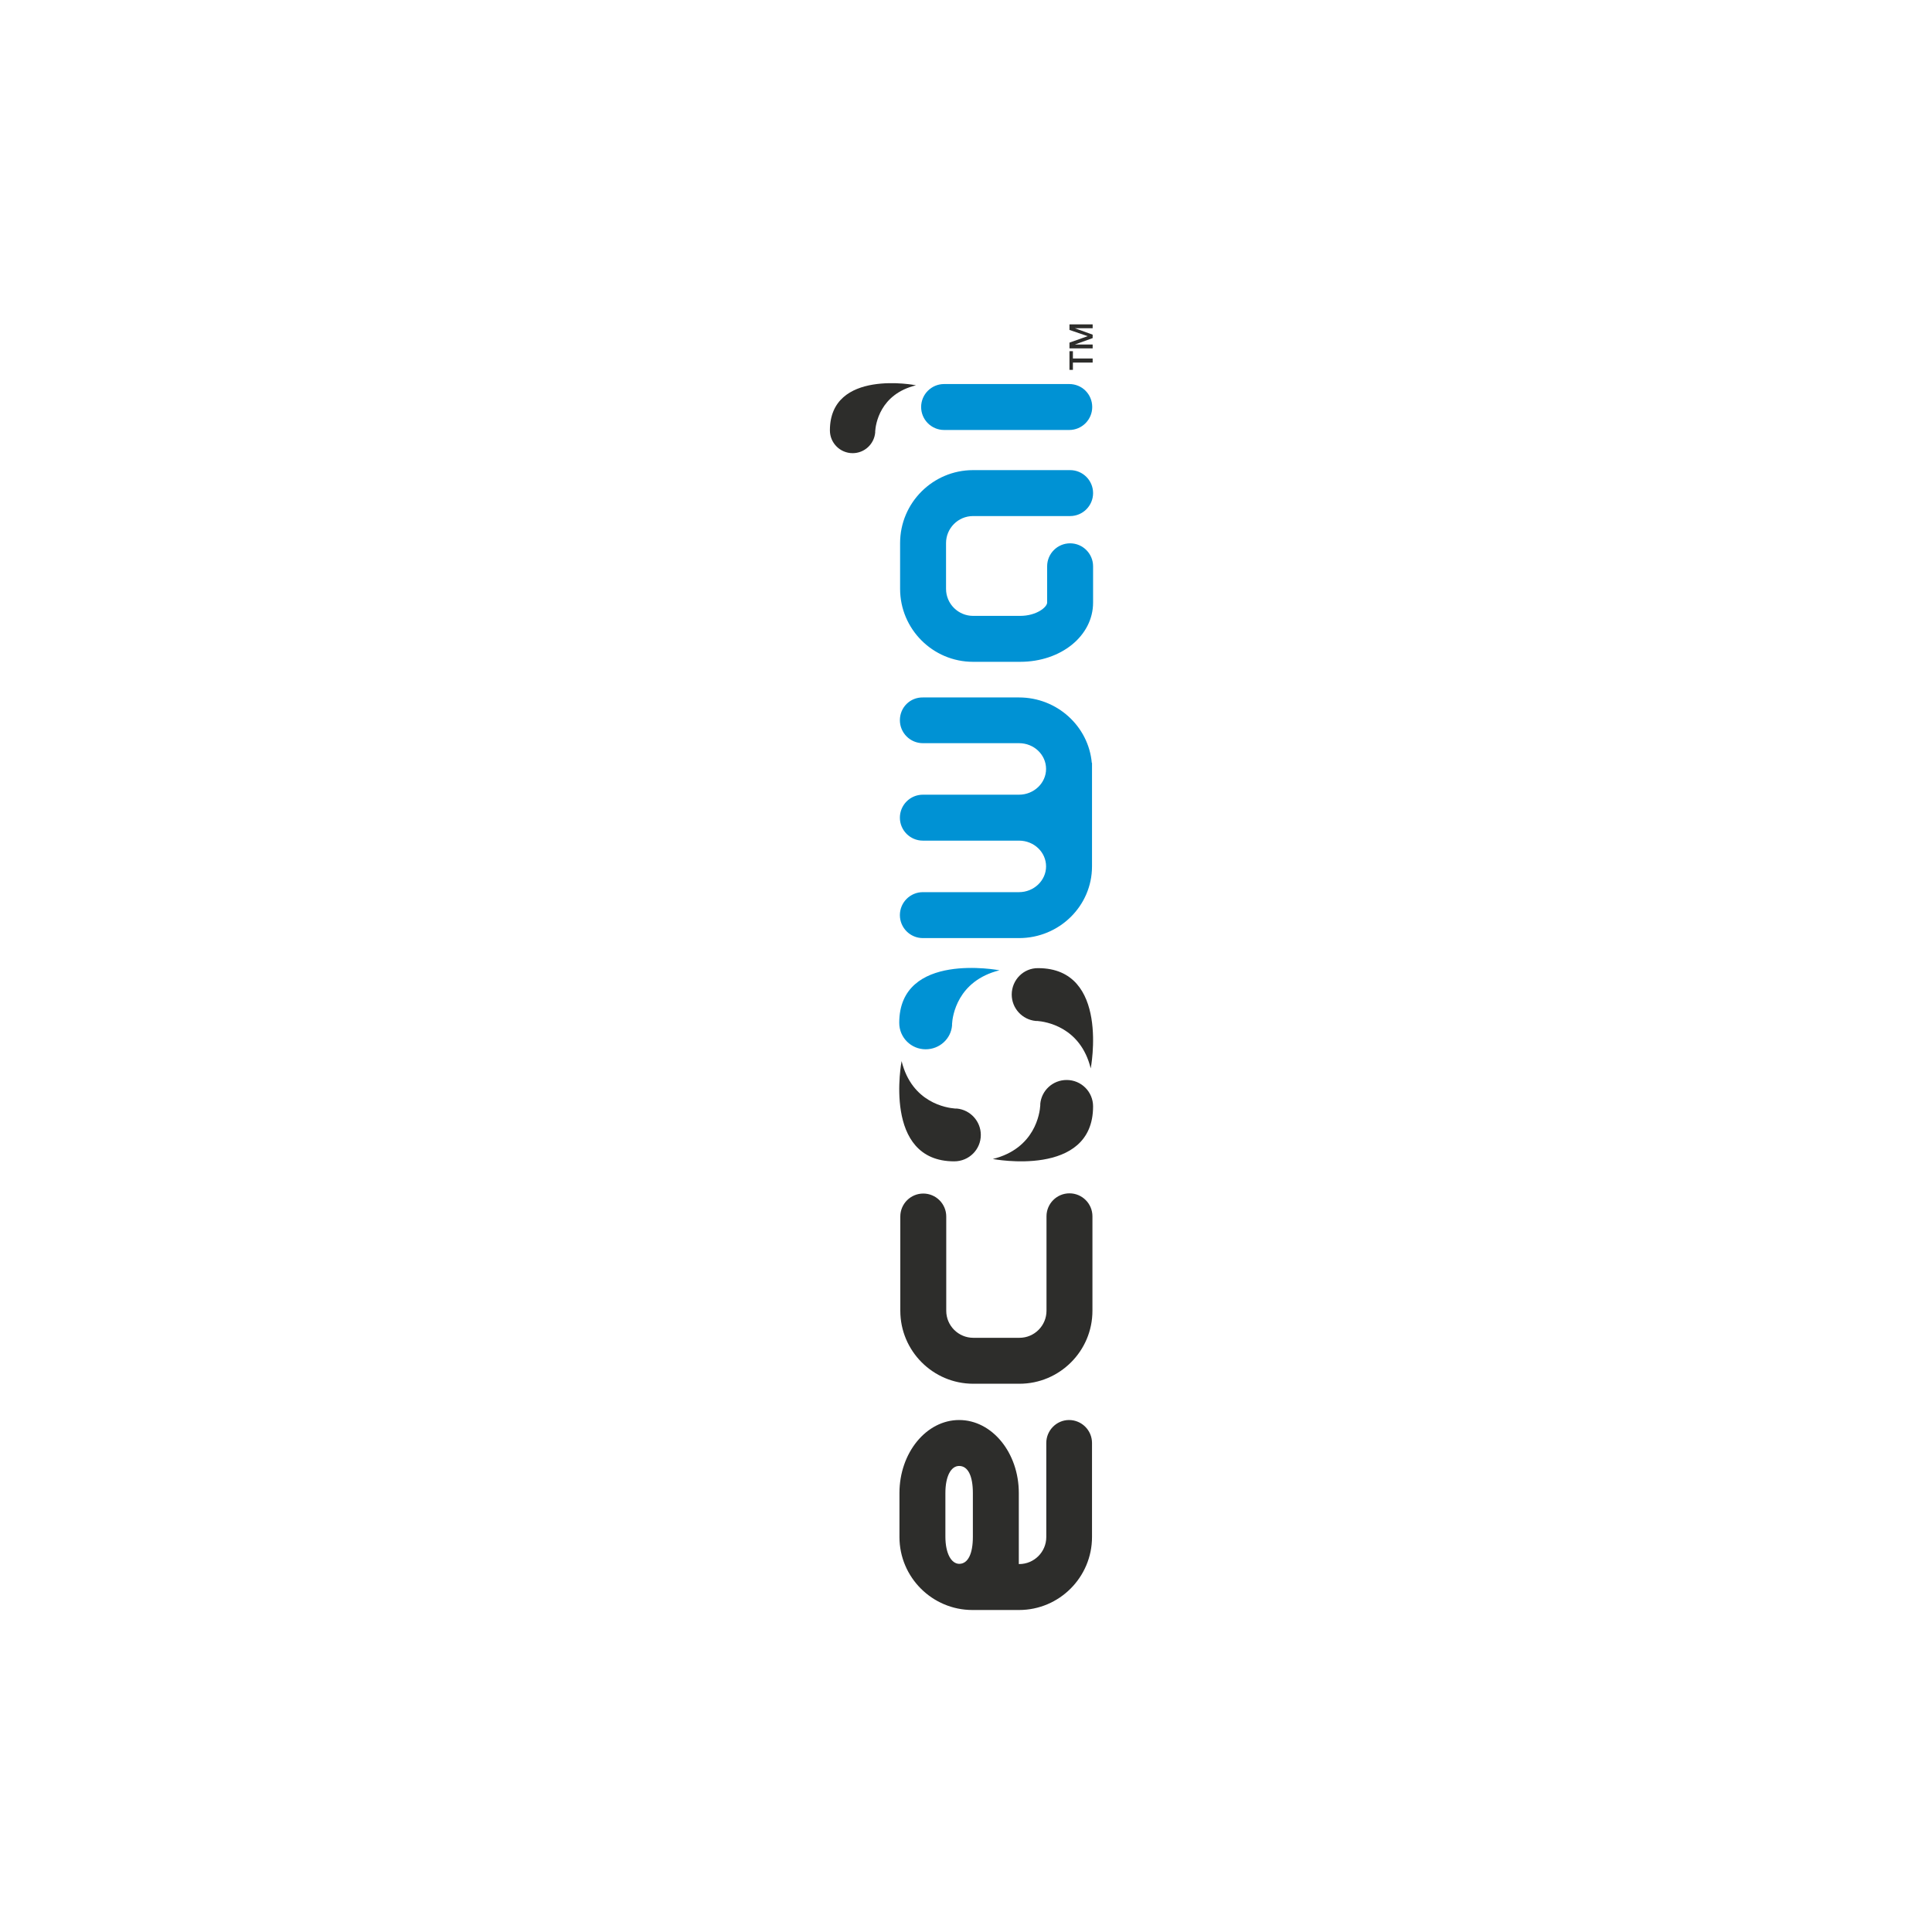 <?xml version="1.0" encoding="utf-8"?>
<!-- Generator: Adobe Illustrator 28.5.0, SVG Export Plug-In . SVG Version: 9.03 Build 54727)  -->
<svg version="1.0" id="Layer_1" xmlns="http://www.w3.org/2000/svg" xmlns:xlink="http://www.w3.org/1999/xlink" x="0px" y="0px"
	 viewBox="0 0 900 900" enable-background="new 0 0 900 900" xml:space="preserve">
<rect y="0" fill="#FFFFFF" width="900" height="900"/>
<g>
	<path fill="#0092D4" d="M443.5,477.7L443.5,477.7C443.5,477.7,443.5,477.7,443.5,477.7c0-0.3,0-0.5,0-0.7c0.2-3.6,2.4-20.1,22.1-25
		c0,0-46.7-9-46.7,24.5c0,6.8,5.5,12.3,12.3,12.3C437.7,488.8,443,483.9,443.5,477.7z"/>
	<path fill="#2D2D2B" d="M456.9,528.7c0-6.4-4.9-11.7-11.2-12.3l0,0c0,0,0,0,0,0c-0.3,0-0.5,0-0.8,0c-3.8-0.3-20.1-2.6-24.9-22.1
		c0,0-9,46.7,24.5,46.7C451.4,541,456.9,535.5,456.9,528.7z"/>
	<path fill="#2D2D2B" d="M484.6,514.2L484.6,514.2C484.6,514.2,484.6,514.3,484.6,514.2c0,0.3,0,0.5,0,0.7
		c-0.2,3.6-2.4,20.1-22.1,25c0,0,46.7,9,46.7-24.5c0-6.8-5.5-12.3-12.3-12.3C490.4,503.1,485.2,508,484.6,514.2z"/>
	<path fill="#2D2D2B" d="M471.3,463.3c0,6.4,4.9,11.7,11.2,12.3v0c0,0,0,0,0,0c0.2,0,0.5,0,0.7,0c3.7,0.3,20.1,2.6,24.9,22.1
		c0,0,9-46.7-24.5-46.7C476.8,450.9,471.3,456.5,471.3,463.3z"/>
	<path fill="#0092D4" d="M508.8,189.6c0,5.9-4.8,10.7-10.7,10.7h-58.3c-5.9,0-10.7-4.8-10.7-10.7c0-5.9,4.8-10.7,10.7-10.7h58.3
		C504.1,178.9,508.8,183.7,508.8,189.6L508.8,189.6z"/>
	<path fill="#2D2D2B" d="M386.6,200.5c0,5.8,4.7,10.6,10.6,10.6c5.5,0,10-4.2,10.5-9.6h0c0,0,0,0,0-0.1c0-0.2,0-0.3,0-0.5
		c0.2-3.1,2.1-17.3,19-21.4C426.7,179.4,386.6,171.7,386.6,200.5z"/>
	<path fill="#0092D4" d="M509.2,263.8v16.9c0,15.5-14.9,27.6-34,27.6h-21.9c-18.8,0-34-15.3-34-34v-21.3c0-18.8,15.3-34,34-34h45.2
		c5.9,0,10.7,4.8,10.7,10.7c0,5.9-4.8,10.7-10.7,10.7h-45.2c-7,0-12.6,5.7-12.6,12.6v21.3c0,7,5.7,12.6,12.6,12.6h21.9
		c7.7,0,12.6-4.1,12.6-6.2v-16.9c0-5.9,4.8-10.7,10.7-10.7C504.4,253.1,509.2,257.9,509.2,263.8L509.2,263.8z"/>
	<g>
		<path fill="#2D2D2B" d="M498.2,172.3v-8.7h1.6v3.4h9.2v1.9h-9.2v3.4H498.2z"/>
		<path fill="#2D2D2B" d="M498.2,162.3v-2.7l8.5-3v0l-8.5-2.9v-2.6H509v1.8h-8.3v0l8.3,3v1.6l-8.3,3v0h8.3v1.8H498.2z"/>
	</g>
	<path fill="#2D2D2B" d="M508.9,566.6v44c0,18.8-15.3,34-34,34h-21.5c-18.8,0-34-15.3-34-34v-43.9c0-5.9,4.8-10.7,10.7-10.7
		c5.9,0,10.7,4.8,10.7,10.7v43.9c0,7,5.7,12.6,12.6,12.6h21.5c7,0,12.6-5.7,12.6-12.6v-44c0-5.9,4.8-10.7,10.7-10.7
		C504.1,555.9,508.9,560.7,508.9,566.6L508.9,566.6z"/>
	<path fill="#2D2D2B" d="M487.4,672.2V716c0,7-5.7,12.6-12.6,12.6h-0.2v-33.1c0-18.8-12.5-34-27.8-34c-15.3,0-27.8,15.3-27.8,34V716
		c0,18.8,15.3,34,34,34h21.7c18.8,0,34-15.3,34-34v-43.8c0-5.9-4.8-10.7-10.7-10.7C492.2,661.5,487.4,666.3,487.4,672.2z
		 M440.4,715.8V712h0v-16.5c0-7.8,2.6-12.6,6.4-12.6c4.2,0,6.4,4.8,6.4,12.6v17.8l0,0.1v2.5c0,7.8-2.2,12.6-6.4,12.6
		C443.1,728.4,440.4,723.6,440.4,715.8z"/>
	<path fill="#3C3C3B" d="M453.3,712.8"/>
	<path fill="#0092D4" d="M419.2,335.5c0,5.9,4.8,10.7,10.7,10.7h44.8c7,0,12.6,5.4,12.6,12c0,6.6-5.7,12-12.6,12h-44.8
		c-5.9,0-10.7,4.8-10.7,10.7c0,5.9,4.8,10.7,10.7,10.7h44.8c7,0,12.6,5.4,12.6,12s-5.7,12-12.6,12h-44.8c-5.9,0-10.7,4.8-10.7,10.7
		c0,5.9,4.8,10.7,10.7,10.7h44.8c18.8,0,34-15,34-33.4v-48.2h-0.1c-1.5-17-16.1-30.5-33.9-30.5h-44.8
		C424,324.8,419.2,329.5,419.2,335.5z"/>
</g>
<g>
</g>
<g>
</g>
<g>
</g>
<g>
</g>
<g>
</g>
<g>
</g>
<g>
</g>
<g>
</g>
<g>
</g>
<g>
</g>
<g>
</g>
<g>
</g>
<g>
</g>
<g>
</g>
<g>
</g>
</svg>
